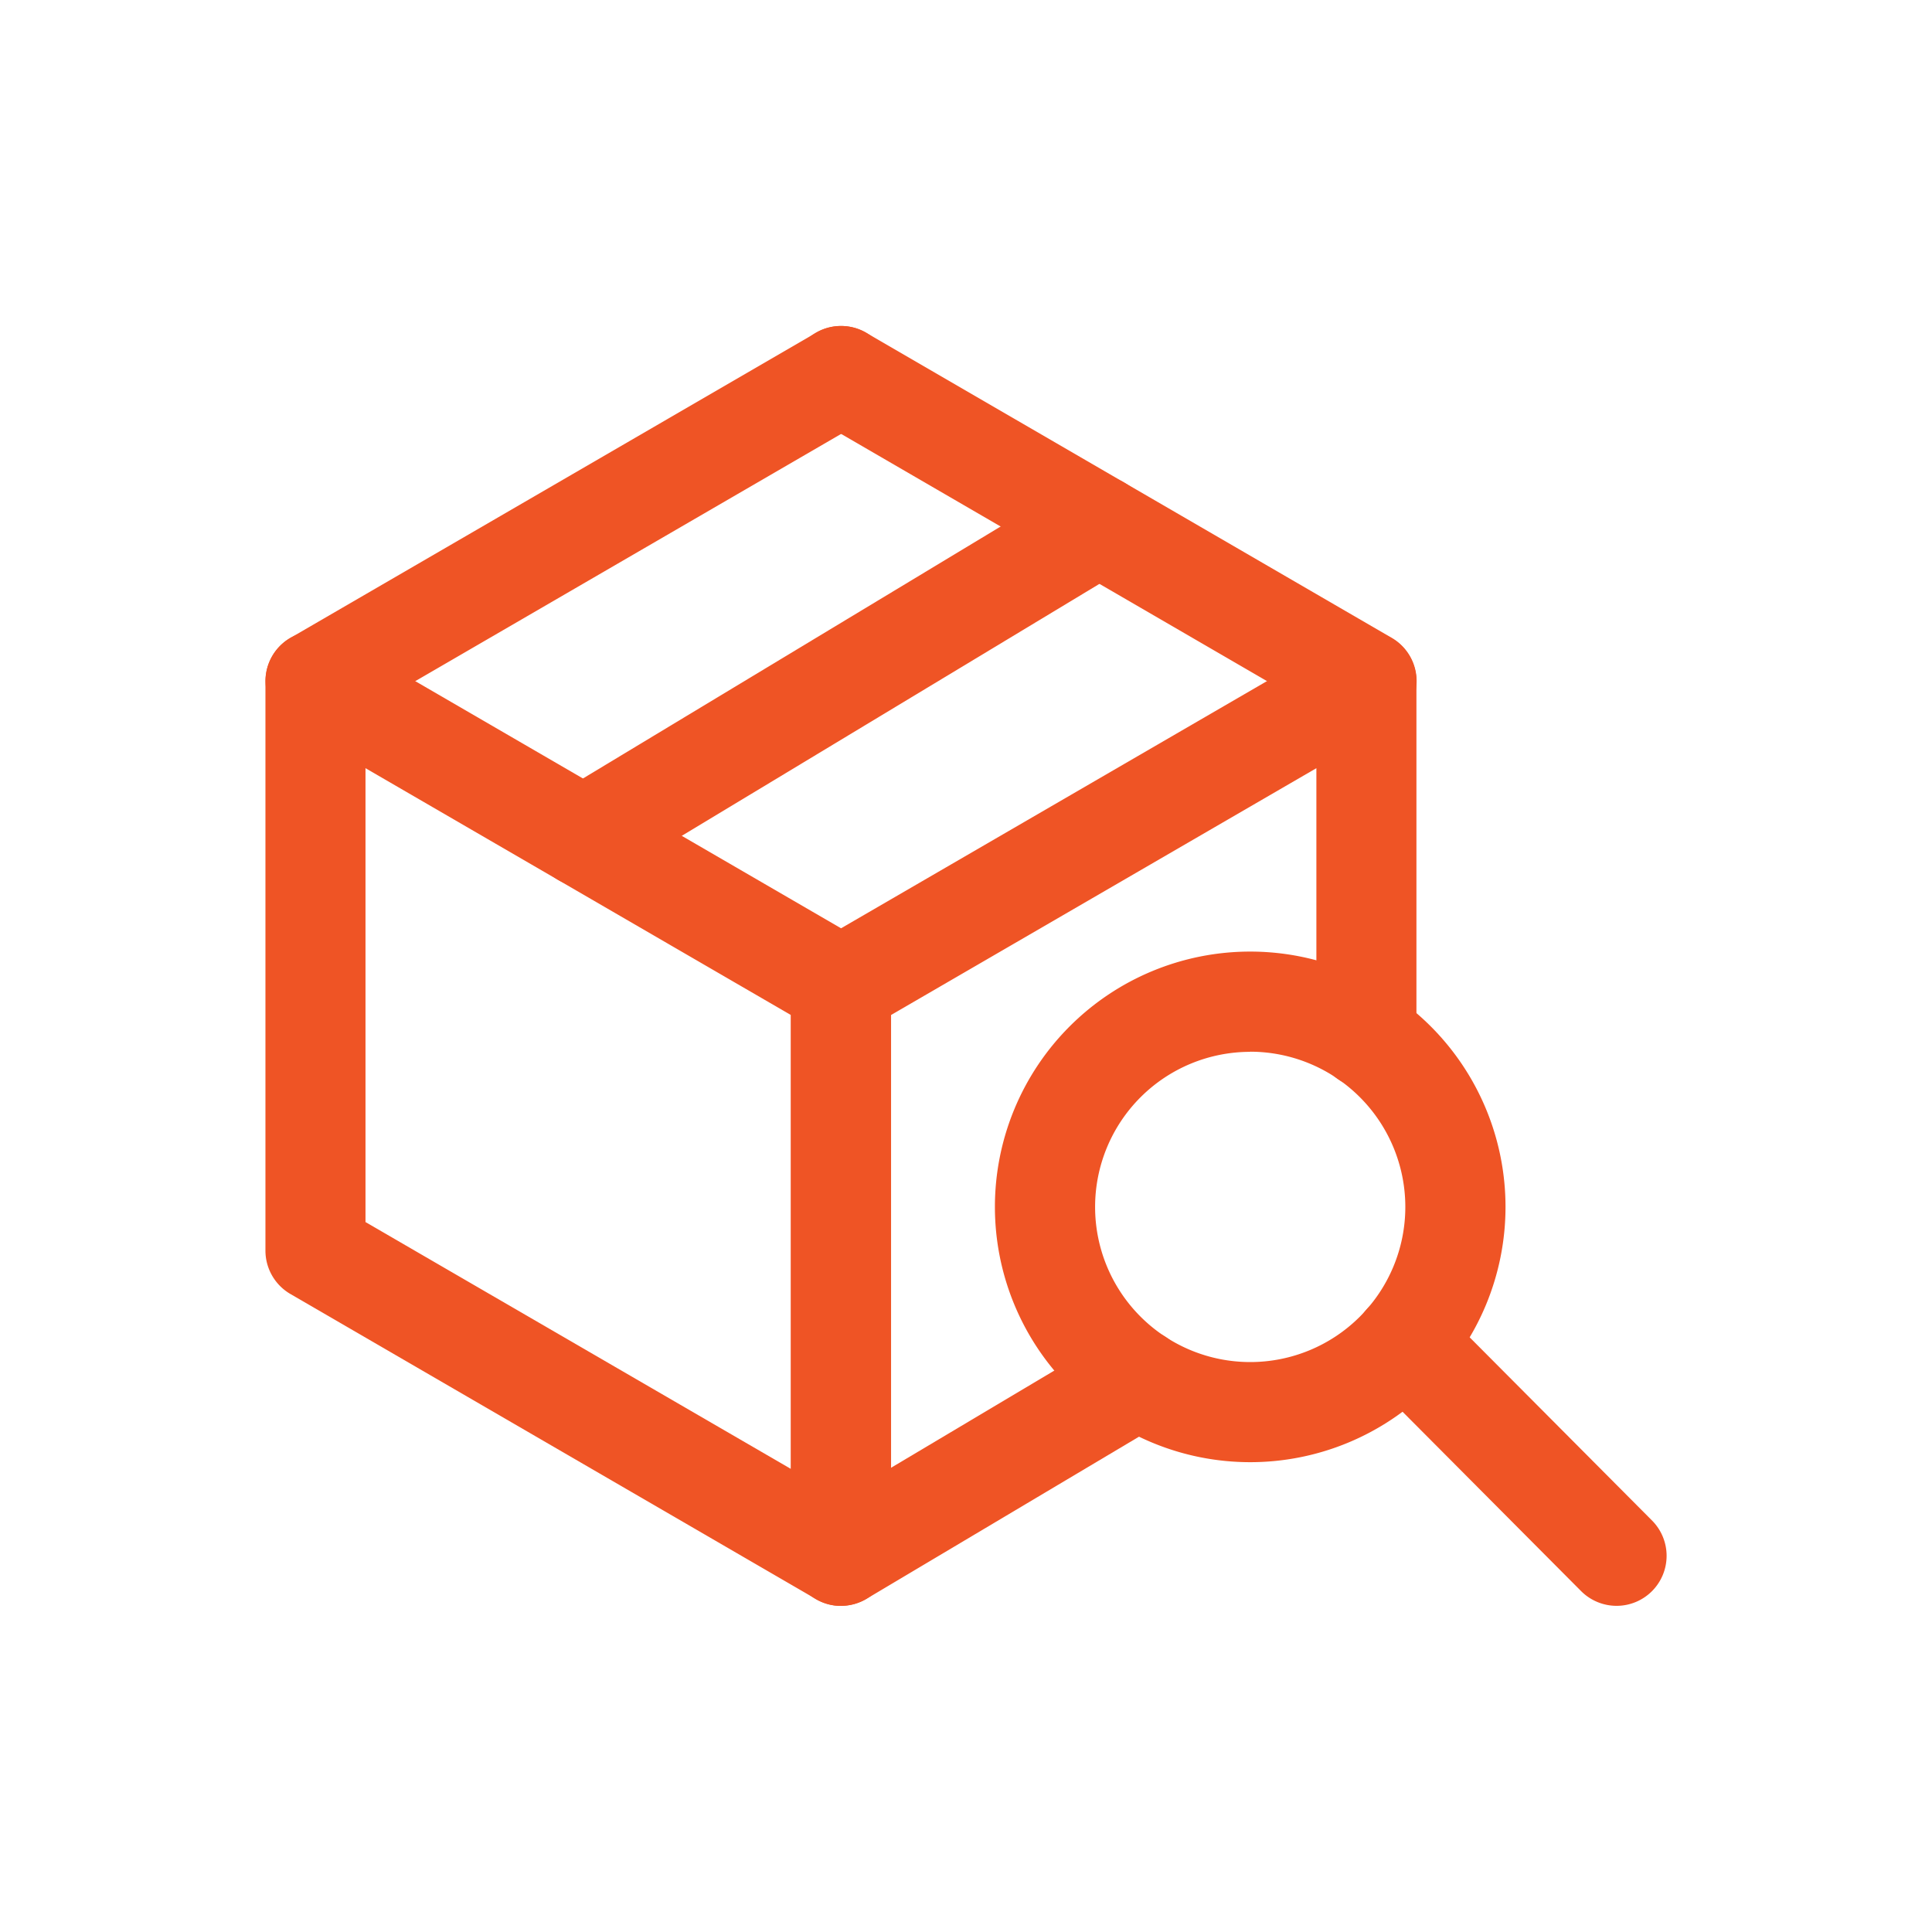 <svg xmlns="http://www.w3.org/2000/svg" width="28" height="28" viewBox="0 0 28 28">
  <g id="Group_120935" data-name="Group 120935" transform="translate(-82 -173)">
    <rect id="Rectangle_19747" data-name="Rectangle 19747" width="28" height="28" transform="translate(82 173)" fill="none"/>
    <g id="Group_120565" data-name="Group 120565" transform="translate(-2608.425 -6458.92)">
      <g id="Group_120563" data-name="Group 120563" transform="translate(2694.271 6636.646)">
        <path id="Path_90556" data-name="Path 90556" d="M2726.5,6669.058a.726.726,0,0,1-.725-.725v-8.255a.728.728,0,0,1,.361-.628l7.616-4.42a.726.726,0,0,1,1.089.628v5.17a.725.725,0,0,1-1.45,0v-3.911l-6.166,3.578v6.562l3.214-1.913a.725.725,0,0,1,.742,1.247l-4.311,2.565A.729.729,0,0,1,2726.5,6669.058Z" transform="translate(-2718.159 -6650.51)" fill="#ef5425"/>
        <path id="Path_90557" data-name="Path 90557" d="M2702.614,6669.058a.722.722,0,0,1-.364-.1l-7.616-4.421a.727.727,0,0,1-.361-.627v-8.254a.726.726,0,0,1,1.09-.628l7.615,4.42a.727.727,0,0,1,.362.628v8.255a.725.725,0,0,1-.725.725Zm-6.891-5.563,6.166,3.578v-6.578l-6.166-3.578Z" transform="translate(-2694.272 -6650.51)" fill="#ef5425"/>
        <path id="Path_90558" data-name="Path 90558" d="M2734.116,6642.517a.715.715,0,0,1-.363-.1l-7.616-4.421a.725.725,0,1,1,.728-1.254l7.616,4.421a.725.725,0,0,1-.365,1.353Z" transform="translate(-2718.159 -6636.646)" fill="#ef5425"/>
        <path id="Path_90559" data-name="Path 90559" d="M2695,6642.517a.725.725,0,0,1-.364-1.353l7.616-4.421a.725.725,0,1,1,.728,1.254l-7.615,4.421A.716.716,0,0,1,2695,6642.517Z" transform="translate(-2694.271 -6636.646)" fill="#ef5425"/>
        <path id="Path_90560" data-name="Path 90560" d="M2711.061,6651.573a.726.726,0,0,1-.375-1.348l7.47-4.506a.725.725,0,1,1,.749,1.243l-7.469,4.506A.722.722,0,0,1,2711.061,6651.573Z" transform="translate(-2706.451 -6643.447)" fill="#ef5425"/>
      </g>
      <g id="Group_120564" data-name="Group 120564" transform="translate(2704.845 6645.713)">
        <path id="Path_90561" data-name="Path 90561" d="M2741.708,6681.549a3.7,3.7,0,1,1,3.7-3.7A3.7,3.7,0,0,1,2741.708,6681.549Zm0-5.947a2.248,2.248,0,1,0,2.248,2.248A2.25,2.25,0,0,0,2741.708,6675.6Z" transform="translate(-2738.009 -6674.151)" fill="#ef5425"/>
        <path id="Path_90562" data-name="Path 90562" d="M2763.342,6699.117a.727.727,0,0,1-.514-.213l-3.079-3.093a.725.725,0,0,1,1.028-1.023l3.078,3.092a.725.725,0,0,1-.514,1.237Z" transform="translate(-2754.333 -6689.637)" fill="#ef5425"/>
      </g>
    </g>
  </g>
</svg>
